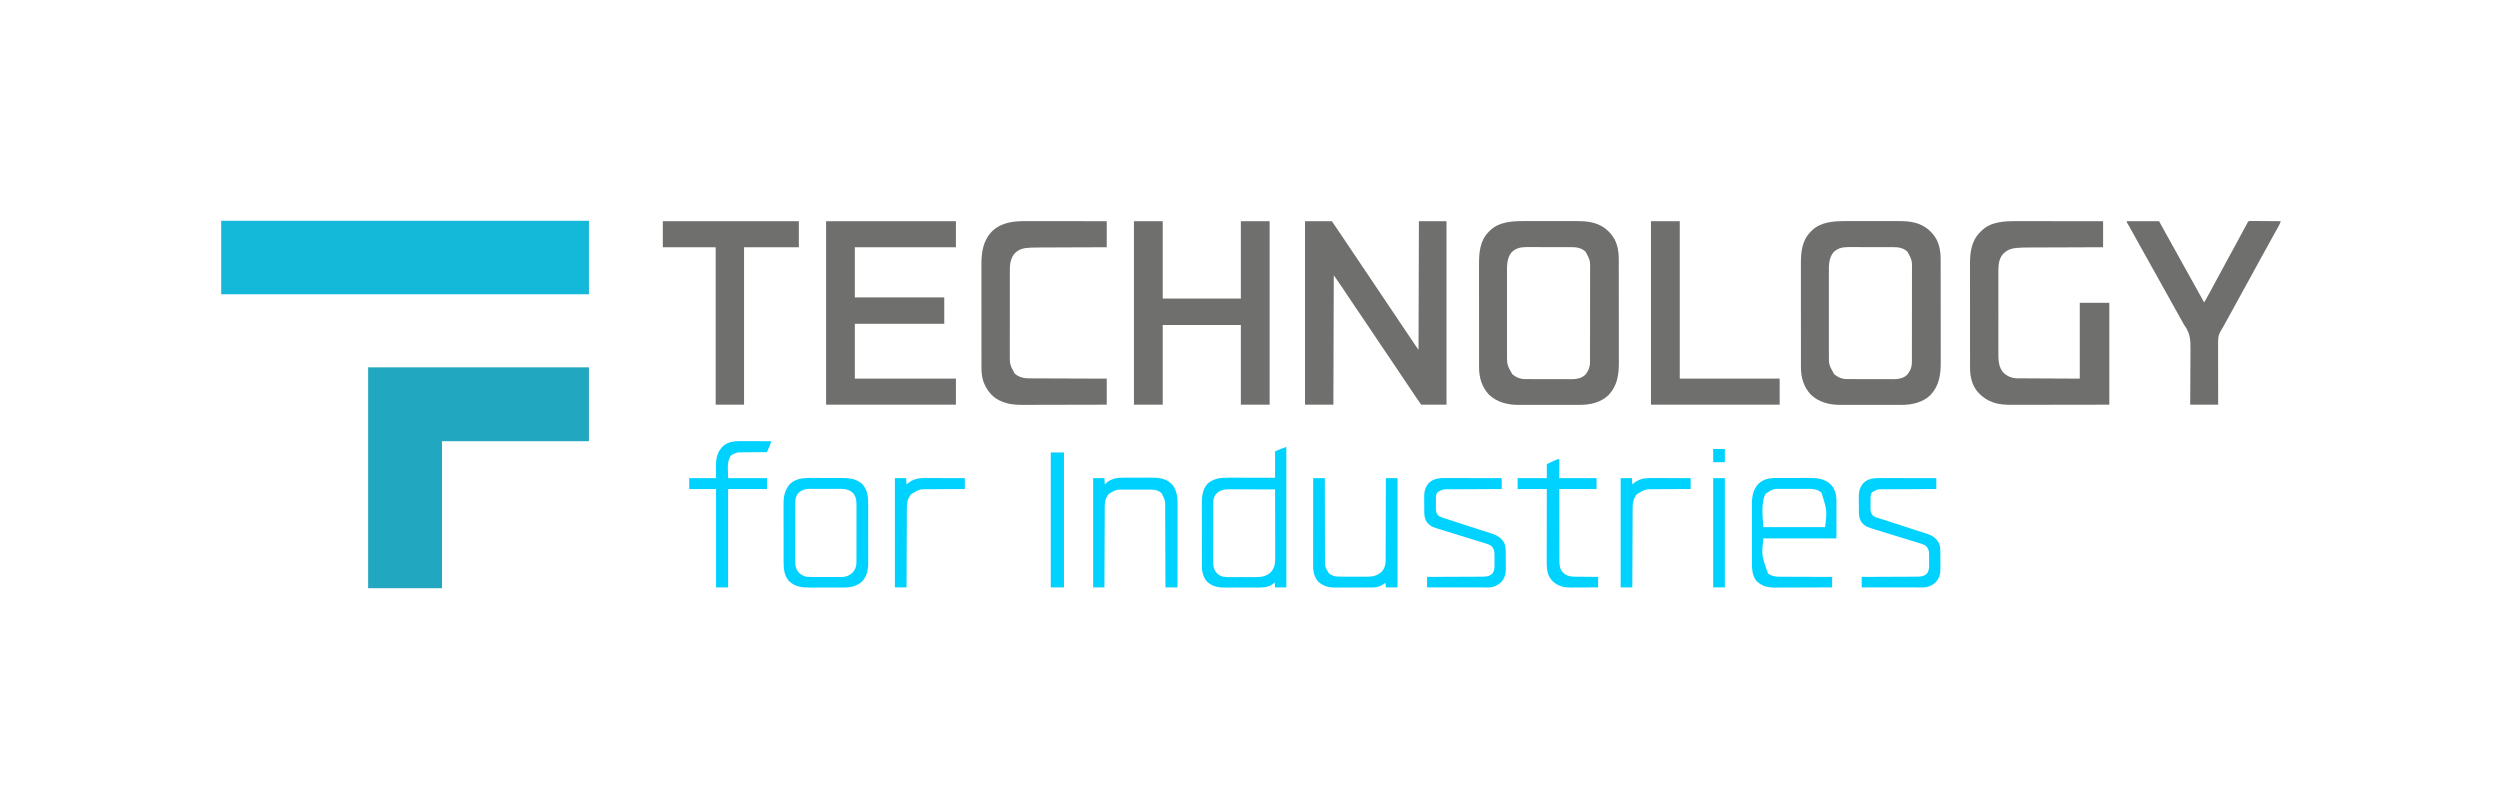 <?xml version="1.0" encoding="UTF-8"?>
<svg version="1.1" xmlns="http://www.w3.org/2000/svg" width="6431" height="2079">
<path d="M0 0 C187.44 0 374.88 0 568 0 C568 62.7 568 125.4 568 190 C443.26 190 318.52 190 190 190 C190 314.74 190 439.48 190 568 C127.3 568 64.6 568 0 568 C0 380.56 0 193.12 0 0 Z " fill="#22A7C0" transform="translate(947,945)"/>
<path d="M0 0 C312.18 0 624.36 0 946 0 C946 62.37 946 124.74 946 189 C633.82 189 321.64 189 0 189 C0 126.63 0 64.26 0 0 Z " fill="#14B8D9" transform="translate(569,568)"/>
<path d="M0 0 C22.77 0 45.54 0 69 0 C81.665 18.422 81.665 18.422 86.996 26.336 C87.896 27.67 87.896 27.67 88.813 29.03 C90.063 30.883 91.312 32.736 92.561 34.59 C94.431 37.365 96.302 40.14 98.174 42.914 C103.805 51.265 109.424 59.623 115.004 68.008 C121.789 78.204 128.645 88.351 135.5 98.5 C142.848 109.378 150.186 120.261 157.457 131.19 C163.761 140.656 170.134 150.076 176.5 159.5 C183.848 170.378 191.186 181.261 198.457 192.19 C204.761 201.656 211.134 211.076 217.5 220.5 C224.848 231.378 232.186 242.261 239.457 253.19 C245.761 262.656 252.134 272.076 258.5 281.5 C260.969 285.156 263.438 288.812 265.906 292.469 C266.805 293.8 266.805 293.8 267.721 295.157 C272.128 301.691 276.507 308.243 280.856 314.815 C284.483 320.28 288.235 325.621 292 331 C292.33 221.77 292.66 112.54 293 0 C316.43 0 339.86 0 364 0 C364 155.76 364 311.52 364 472 C342.55 472 321.1 472 299 472 C293.951 465.058 289.027 458.155 284.312 451 C276.565 439.31 268.725 427.684 260.875 416.062 C251.917 402.798 242.989 389.515 234.125 376.188 C227.881 366.801 221.604 357.441 215.235 348.139 C208.426 338.184 201.682 328.186 194.938 318.188 C194.309 317.255 193.68 316.323 193.032 315.362 C184.692 302.996 176.386 290.607 168.125 278.188 C161.878 268.797 155.598 259.432 149.226 250.125 C142.506 240.299 135.846 230.431 129.188 220.562 C128.565 219.641 127.943 218.719 127.302 217.769 C120.452 207.614 113.62 197.448 106.836 187.25 C106.261 186.386 105.686 185.522 105.094 184.632 C102.393 180.571 99.695 176.508 97.003 172.442 C89.509 161.156 81.776 150.108 74 139 C73.67 248.89 73.34 358.78 73 472 C48.91 472 24.82 472 0 472 C0 316.24 0 160.48 0 0 Z " fill="#6F6F6E" transform="translate(3357,569)"/>
<path d="M0 0 C1.647 -0.003 3.294 -0.006 4.94 -0.011 C9.35 -0.02 13.759 -0.016 18.168 -0.01 C22.822 -0.005 27.476 -0.01 32.13 -0.013 C39.94 -0.016 47.75 -0.012 55.561 -0.002 C64.54 0.009 73.518 0.005 82.497 -0.006 C90.261 -0.015 98.025 -0.016 105.789 -0.011 C110.402 -0.008 115.015 -0.007 119.628 -0.014 C123.968 -0.02 128.309 -0.015 132.649 -0.004 C134.225 -0.001 135.8 -0.002 137.376 -0.007 C151.953 -0.044 167.109 0.444 181.227 4.384 C182.387 4.7 182.387 4.7 183.57 5.023 C206.263 11.609 223.776 25.956 235.539 46.259 C243.768 61.942 246.693 79.027 246.68 96.565 C246.684 98.424 246.684 98.424 246.689 100.321 C246.696 103.75 246.698 107.179 246.699 110.608 C246.701 114.311 246.709 118.014 246.715 121.717 C246.729 129.81 246.735 137.904 246.739 145.997 C246.742 151.057 246.746 156.117 246.751 161.176 C246.763 175.202 246.773 189.228 246.777 203.254 C246.777 204.151 246.777 205.048 246.777 205.973 C246.778 206.872 246.778 207.771 246.778 208.697 C246.778 210.519 246.779 212.341 246.779 214.163 C246.78 215.067 246.78 215.971 246.78 216.902 C246.784 231.527 246.801 246.152 246.825 260.777 C246.848 275.814 246.861 290.852 246.862 305.889 C246.863 314.323 246.869 322.757 246.887 331.191 C246.902 338.376 246.907 345.562 246.899 352.748 C246.895 356.407 246.896 360.067 246.91 363.727 C247.026 395.434 242.795 423.951 220.133 447.79 C199.288 467.552 171.736 472.916 143.961 472.776 C142.099 472.782 140.237 472.789 138.375 472.798 C133.383 472.816 128.391 472.809 123.399 472.796 C118.134 472.786 112.869 472.795 107.604 472.802 C98.769 472.809 89.933 472.799 81.098 472.78 C70.934 472.759 60.771 472.766 50.608 472.788 C41.826 472.806 33.044 472.808 24.262 472.798 C19.041 472.792 13.821 472.791 8.6 472.804 C3.688 472.816 -1.224 472.807 -6.136 472.784 C-7.92 472.779 -9.705 472.78 -11.49 472.789 C-39.198 472.915 -66.988 465.999 -87.461 446.259 C-105.48 426.873 -112.809 402.399 -112.722 376.276 C-112.725 375.036 -112.729 373.796 -112.733 372.519 C-112.742 369.117 -112.741 365.715 -112.737 362.313 C-112.735 358.628 -112.744 354.944 -112.751 351.259 C-112.764 344.055 -112.766 336.851 -112.763 329.647 C-112.761 323.786 -112.763 317.924 -112.768 312.063 C-112.768 311.226 -112.769 310.389 -112.769 309.527 C-112.771 307.827 -112.772 306.127 -112.773 304.426 C-112.784 288.506 -112.782 272.586 -112.776 256.666 C-112.77 242.135 -112.782 227.605 -112.801 213.075 C-112.82 198.12 -112.828 183.165 -112.825 168.21 C-112.823 159.828 -112.825 151.446 -112.839 143.064 C-112.851 135.927 -112.853 128.79 -112.84 121.653 C-112.835 118.019 -112.833 114.385 -112.845 110.752 C-112.939 80.707 -110.392 50.27 -88.105 27.837 C-87.233 26.986 -86.36 26.135 -85.461 25.259 C-84.805 24.594 -84.149 23.928 -83.473 23.243 C-61.591 2.439 -28.627 -0.081 0 0 Z M-29.867 81.177 C-41.969 96.986 -40.902 117.015 -40.849 135.878 C-40.853 138.329 -40.859 140.78 -40.865 143.231 C-40.877 149.16 -40.876 155.089 -40.867 161.018 C-40.86 165.842 -40.859 170.666 -40.862 175.49 C-40.863 176.181 -40.863 176.871 -40.864 177.582 C-40.865 178.984 -40.866 180.387 -40.867 181.789 C-40.875 194.898 -40.865 208.007 -40.849 221.116 C-40.836 232.333 -40.838 243.55 -40.852 254.767 C-40.868 267.835 -40.874 280.903 -40.865 293.971 C-40.864 295.368 -40.863 296.764 -40.862 298.161 C-40.862 298.848 -40.861 299.535 -40.861 300.243 C-40.858 305.054 -40.863 309.866 -40.87 314.678 C-40.879 321.168 -40.872 327.658 -40.855 334.148 C-40.851 336.52 -40.852 338.893 -40.859 341.265 C-40.99 369.393 -40.99 369.393 -27.539 393.376 C-18.327 401.723 -7.153 406.362 5.261 406.399 C6.403 406.405 7.545 406.411 8.722 406.417 C9.966 406.418 11.211 406.419 12.492 406.42 C13.81 406.425 15.128 406.43 16.485 406.435 C20.095 406.448 23.705 406.455 27.315 406.459 C29.575 406.462 31.835 406.466 34.095 406.47 C41.179 406.484 48.264 406.494 55.348 406.498 C63.5 406.502 71.652 406.52 79.805 406.549 C86.122 406.57 92.439 406.58 98.756 406.582 C102.521 406.583 106.286 406.589 110.051 406.607 C113.6 406.623 117.148 406.625 120.696 406.616 C122.6 406.615 124.504 406.629 126.407 406.643 C138.825 406.584 149.851 404.399 159.539 396.259 C167.813 387.429 172.651 375.736 172.67 363.572 C172.674 362.654 172.678 361.736 172.682 360.79 C172.681 359.791 172.68 358.791 172.68 357.76 C172.682 356.691 172.685 355.622 172.689 354.521 C172.697 350.932 172.699 347.344 172.7 343.755 C172.705 341.184 172.71 338.613 172.715 336.043 C172.729 329.053 172.735 322.063 172.739 315.073 C172.742 310.704 172.746 306.335 172.751 301.967 C172.763 289.861 172.773 277.755 172.777 265.649 C172.777 264.874 172.777 264.1 172.777 263.302 C172.778 262.525 172.778 261.749 172.778 260.949 C172.778 259.376 172.779 257.803 172.779 256.23 C172.78 255.45 172.78 254.669 172.78 253.865 C172.784 241.236 172.801 228.606 172.825 215.976 C172.848 202.996 172.861 190.015 172.862 177.034 C172.863 169.752 172.869 162.469 172.887 155.187 C172.904 148.332 172.905 141.477 172.897 134.621 C172.896 132.111 172.9 129.601 172.91 127.091 C173.304 101.26 173.304 101.26 161.465 78.938 C150.378 68.451 137.664 66.955 122.948 66.984 C121.597 66.98 120.245 66.975 118.894 66.969 C115.247 66.955 111.6 66.955 107.954 66.957 C104.897 66.958 101.841 66.953 98.785 66.949 C91.567 66.938 84.35 66.937 77.132 66.943 C69.714 66.949 62.296 66.937 54.878 66.916 C48.485 66.898 42.091 66.892 35.698 66.895 C31.89 66.897 28.083 66.894 24.275 66.88 C20.69 66.868 17.106 66.87 13.522 66.883 C11.599 66.886 9.676 66.875 7.753 66.863 C-6.644 66.949 -19.801 70.28 -29.867 81.177 Z " fill="#6F6F6E" transform="translate(4745.461,568.741)"/>
<path d="M0 0 C1.647 -0.003 3.294 -0.006 4.94 -0.011 C9.35 -0.02 13.759 -0.016 18.168 -0.01 C22.822 -0.005 27.476 -0.01 32.13 -0.013 C39.94 -0.016 47.75 -0.012 55.561 -0.002 C64.54 0.009 73.518 0.005 82.497 -0.006 C90.261 -0.015 98.025 -0.016 105.789 -0.011 C110.402 -0.008 115.015 -0.007 119.628 -0.014 C123.968 -0.02 128.309 -0.015 132.649 -0.004 C134.225 -0.001 135.8 -0.002 137.376 -0.007 C151.953 -0.044 167.109 0.444 181.227 4.384 C182.387 4.7 182.387 4.7 183.57 5.023 C206.263 11.609 223.776 25.956 235.539 46.259 C243.768 61.942 246.693 79.027 246.68 96.565 C246.684 98.424 246.684 98.424 246.689 100.321 C246.696 103.75 246.698 107.179 246.699 110.608 C246.701 114.311 246.709 118.014 246.715 121.717 C246.729 129.81 246.735 137.904 246.739 145.997 C246.742 151.057 246.746 156.117 246.751 161.176 C246.763 175.202 246.773 189.228 246.777 203.254 C246.777 204.151 246.777 205.048 246.777 205.973 C246.778 206.872 246.778 207.771 246.778 208.697 C246.778 210.519 246.779 212.341 246.779 214.163 C246.78 215.067 246.78 215.971 246.78 216.902 C246.784 231.527 246.801 246.152 246.825 260.777 C246.848 275.814 246.861 290.852 246.862 305.889 C246.863 314.323 246.869 322.757 246.887 331.191 C246.902 338.376 246.907 345.562 246.899 352.748 C246.895 356.407 246.896 360.067 246.91 363.727 C247.026 395.434 242.795 423.951 220.133 447.79 C199.288 467.552 171.736 472.916 143.961 472.776 C142.099 472.782 140.237 472.789 138.375 472.798 C133.383 472.816 128.391 472.809 123.399 472.796 C118.134 472.786 112.869 472.795 107.604 472.802 C98.769 472.809 89.933 472.799 81.098 472.78 C70.934 472.759 60.771 472.766 50.608 472.788 C41.826 472.806 33.044 472.808 24.262 472.798 C19.041 472.792 13.821 472.791 8.6 472.804 C3.688 472.816 -1.224 472.807 -6.136 472.784 C-7.92 472.779 -9.705 472.78 -11.49 472.789 C-39.198 472.915 -66.988 465.999 -87.461 446.259 C-105.48 426.873 -112.809 402.399 -112.722 376.276 C-112.725 375.036 -112.729 373.796 -112.733 372.519 C-112.742 369.117 -112.741 365.715 -112.737 362.313 C-112.735 358.628 -112.744 354.944 -112.751 351.259 C-112.764 344.055 -112.766 336.851 -112.763 329.647 C-112.761 323.786 -112.763 317.924 -112.768 312.063 C-112.768 311.226 -112.769 310.389 -112.769 309.527 C-112.771 307.827 -112.772 306.127 -112.773 304.426 C-112.784 288.506 -112.782 272.586 -112.776 256.666 C-112.77 242.135 -112.782 227.605 -112.801 213.075 C-112.82 198.12 -112.828 183.165 -112.825 168.21 C-112.823 159.828 -112.825 151.446 -112.839 143.064 C-112.851 135.927 -112.853 128.79 -112.84 121.653 C-112.835 118.019 -112.833 114.385 -112.845 110.752 C-112.939 80.707 -110.392 50.27 -88.105 27.837 C-87.233 26.986 -86.36 26.135 -85.461 25.259 C-84.805 24.594 -84.149 23.928 -83.473 23.243 C-61.591 2.439 -28.627 -0.081 0 0 Z M-29.867 81.177 C-41.969 96.986 -40.902 117.015 -40.849 135.878 C-40.853 138.329 -40.859 140.78 -40.865 143.231 C-40.877 149.16 -40.876 155.089 -40.867 161.018 C-40.86 165.842 -40.859 170.666 -40.862 175.49 C-40.863 176.181 -40.863 176.871 -40.864 177.582 C-40.865 178.984 -40.866 180.387 -40.867 181.789 C-40.875 194.898 -40.865 208.007 -40.849 221.116 C-40.836 232.333 -40.838 243.55 -40.852 254.767 C-40.868 267.835 -40.874 280.903 -40.865 293.971 C-40.864 295.368 -40.863 296.764 -40.862 298.161 C-40.862 298.848 -40.861 299.535 -40.861 300.243 C-40.858 305.054 -40.863 309.866 -40.87 314.678 C-40.879 321.168 -40.872 327.658 -40.855 334.148 C-40.851 336.52 -40.852 338.893 -40.859 341.265 C-40.99 369.393 -40.99 369.393 -27.539 393.376 C-18.327 401.723 -7.153 406.362 5.261 406.399 C6.403 406.405 7.545 406.411 8.722 406.417 C9.966 406.418 11.211 406.419 12.492 406.42 C13.81 406.425 15.128 406.43 16.485 406.435 C20.095 406.448 23.705 406.455 27.315 406.459 C29.575 406.462 31.835 406.466 34.095 406.47 C41.179 406.484 48.264 406.494 55.348 406.498 C63.5 406.502 71.652 406.52 79.805 406.549 C86.122 406.57 92.439 406.58 98.756 406.582 C102.521 406.583 106.286 406.589 110.051 406.607 C113.6 406.623 117.148 406.625 120.696 406.616 C122.6 406.615 124.504 406.629 126.407 406.643 C138.825 406.584 149.851 404.399 159.539 396.259 C167.813 387.429 172.651 375.736 172.67 363.572 C172.674 362.654 172.678 361.736 172.682 360.79 C172.681 359.791 172.68 358.791 172.68 357.76 C172.682 356.691 172.685 355.622 172.689 354.521 C172.697 350.932 172.699 347.344 172.7 343.755 C172.705 341.184 172.71 338.613 172.715 336.043 C172.729 329.053 172.735 322.063 172.739 315.073 C172.742 310.704 172.746 306.335 172.751 301.967 C172.763 289.861 172.773 277.755 172.777 265.649 C172.777 264.874 172.777 264.1 172.777 263.302 C172.778 262.525 172.778 261.749 172.778 260.949 C172.778 259.376 172.779 257.803 172.779 256.23 C172.78 255.45 172.78 254.669 172.78 253.865 C172.784 241.236 172.801 228.606 172.825 215.976 C172.848 202.996 172.861 190.015 172.862 177.034 C172.863 169.752 172.869 162.469 172.887 155.187 C172.904 148.332 172.905 141.477 172.897 134.621 C172.896 132.111 172.9 129.601 172.91 127.091 C173.304 101.26 173.304 101.26 161.465 78.938 C150.378 68.451 137.664 66.955 122.948 66.984 C121.597 66.98 120.245 66.975 118.894 66.969 C115.247 66.955 111.6 66.955 107.954 66.957 C104.897 66.958 101.841 66.953 98.785 66.949 C91.567 66.938 84.35 66.937 77.132 66.943 C69.714 66.949 62.296 66.937 54.878 66.916 C48.485 66.898 42.091 66.892 35.698 66.895 C31.89 66.897 28.083 66.894 24.275 66.88 C20.69 66.868 17.106 66.87 13.522 66.883 C11.599 66.886 9.676 66.875 7.753 66.863 C-6.644 66.949 -19.801 70.28 -29.867 81.177 Z " fill="#6F6F6E" transform="translate(3917.461,568.741)"/>
<path d="M0 0 C110.22 0 220.44 0 334 0 C334 22.11 334 44.22 334 67 C248.2 67 162.4 67 74 67 C74 109.57 74 152.14 74 196 C149.9 196 225.8 196 304 196 C304 218.44 304 240.88 304 264 C228.1 264 152.2 264 74 264 C74 310.53 74 357.06 74 405 C159.8 405 245.6 405 334 405 C334 427.11 334 449.22 334 472 C223.78 472 113.56 472 0 472 C0 316.24 0 160.48 0 0 Z " fill="#6F6F6E" transform="translate(2125,569)"/>
<path d="M0 0 C24.42 0 48.84 0 74 0 C74 65.67 74 131.34 74 199 C140.33 199 206.66 199 275 199 C275 133.33 275 67.66 275 0 C299.42 0 323.84 0 349 0 C349 155.76 349 311.52 349 472 C324.58 472 300.16 472 275 472 C275 404.35 275 336.7 275 267 C208.67 267 142.34 267 74 267 C74 334.65 74 402.3 74 472 C49.58 472 25.16 472 0 472 C0 316.24 0 160.48 0 0 Z " fill="#6F6F6E" transform="translate(2917,569)"/>
<path d="M0 0 C2.435 0 4.87 0 7.306 -0 C12.529 -0.001 17.753 0.002 22.976 0.008 C30.528 0.016 38.08 0.019 45.632 0.02 C57.888 0.022 70.143 0.029 82.399 0.038 C94.297 0.047 106.195 0.054 118.093 0.059 C118.828 0.059 119.563 0.059 120.319 0.059 C124.005 0.061 127.691 0.062 131.377 0.063 C161.906 0.074 192.435 0.092 222.964 0.114 C222.964 22.224 222.964 44.334 222.964 67.114 C213.435 67.143 213.435 67.143 203.713 67.174 C182.686 67.241 161.66 67.318 140.633 67.401 C127.889 67.451 115.145 67.497 102.401 67.535 C91.286 67.568 80.171 67.608 69.056 67.656 C63.177 67.681 57.298 67.703 51.419 67.717 C45.872 67.73 40.324 67.752 34.776 67.781 C32.754 67.79 30.732 67.796 28.71 67.798 C18.956 67.81 9.293 68.012 -0.416 68.997 C-1.175 69.072 -1.934 69.148 -2.716 69.226 C-13.916 70.497 -23.793 74.245 -32.036 82.114 C-32.598 82.647 -33.16 83.181 -33.739 83.731 C-47.601 98.362 -46.478 120.209 -46.424 138.885 C-46.428 141.257 -46.434 143.629 -46.44 146.001 C-46.454 152.404 -46.449 158.806 -46.439 165.209 C-46.435 169.217 -46.435 173.225 -46.438 177.233 C-46.438 178.235 -46.438 178.235 -46.439 179.257 C-46.44 180.615 -46.441 181.973 -46.442 183.33 C-46.45 196.022 -46.441 208.714 -46.424 221.406 C-46.411 232.266 -46.413 243.126 -46.427 253.985 C-46.443 266.636 -46.45 279.287 -46.44 291.937 C-46.439 293.29 -46.439 294.642 -46.438 295.994 C-46.437 296.659 -46.437 297.325 -46.436 298.01 C-46.434 302.668 -46.438 307.326 -46.445 311.983 C-46.454 318.268 -46.448 324.552 -46.43 330.836 C-46.426 333.132 -46.427 335.429 -46.434 337.725 C-46.483 356.396 -46.372 376.055 -32.712 390.598 C-23.092 399.298 -10.966 404.204 1.943 404.272 C2.632 404.277 3.32 404.282 4.03 404.287 C6.338 404.302 8.646 404.31 10.953 404.319 C12.636 404.329 14.319 404.339 16.001 404.349 C20.505 404.376 25.009 404.397 29.513 404.417 C33.74 404.437 37.968 404.462 42.195 404.486 C54.555 404.555 66.916 404.615 79.276 404.676 C106.893 404.82 134.51 404.965 162.964 405.114 C162.964 340.764 162.964 276.414 162.964 210.114 C188.044 210.114 213.124 210.114 238.964 210.114 C238.964 296.574 238.964 383.034 238.964 472.114 C171.391 472.235 171.391 472.235 143.106 472.26 C136.633 472.266 130.16 472.272 123.687 472.278 C122.876 472.279 122.064 472.28 121.229 472.281 C108.16 472.294 95.092 472.317 82.024 472.345 C68.596 472.373 55.168 472.39 41.74 472.396 C33.466 472.4 25.191 472.413 16.916 472.437 C11.229 472.453 5.542 472.458 -0.145 472.454 C-3.418 472.452 -6.691 472.457 -9.964 472.471 C-26.814 472.542 -43.001 472.07 -59.099 466.489 C-59.836 466.235 -60.573 465.981 -61.332 465.719 C-75.412 460.632 -86.763 452.946 -97.036 442.114 C-97.795 441.313 -98.555 440.513 -99.337 439.688 C-114.292 422.41 -119.371 399.419 -119.297 377.124 C-119.301 375.883 -119.304 374.643 -119.308 373.364 C-119.317 369.961 -119.317 366.557 -119.312 363.153 C-119.31 359.466 -119.319 355.78 -119.326 352.093 C-119.339 344.886 -119.341 337.678 -119.338 330.47 C-119.337 324.606 -119.338 318.743 -119.343 312.879 C-119.343 312.042 -119.344 311.205 -119.345 310.342 C-119.346 308.641 -119.347 306.94 -119.348 305.24 C-119.359 289.315 -119.357 273.39 -119.351 257.465 C-119.346 242.927 -119.357 228.39 -119.376 213.853 C-119.395 198.892 -119.403 183.931 -119.4 168.97 C-119.398 160.585 -119.4 152.199 -119.414 143.813 C-119.426 136.673 -119.428 129.534 -119.416 122.394 C-119.41 118.758 -119.409 115.123 -119.421 111.487 C-119.515 80.971 -116.223 51.383 -93.712 28.723 C-92.829 27.862 -91.946 27.001 -91.036 26.114 C-90.308 25.376 -89.579 24.639 -88.829 23.879 C-64.994 1.061 -30.979 -0.05 0 0 Z " fill="#6F6F6E" transform="translate(5187.036,568.886)"/>
<path d="M0 0 C2.259 0.001 4.518 0 6.776 -0.001 C12.852 -0.001 18.927 0.01 25.002 0.024 C31.372 0.037 37.742 0.038 44.112 0.04 C54.786 0.046 65.459 0.058 76.132 0.076 C87.116 0.095 98.1 0.109 109.084 0.117 C110.103 0.118 110.103 0.118 111.143 0.119 C114.551 0.121 117.96 0.124 121.368 0.126 C149.557 0.147 177.746 0.184 205.935 0.227 C205.935 22.337 205.935 44.447 205.935 67.227 C200.056 67.247 194.178 67.267 188.121 67.287 C168.667 67.354 149.213 67.432 129.759 67.515 C117.968 67.565 106.176 67.611 94.385 67.649 C84.101 67.682 73.818 67.722 63.534 67.77 C58.095 67.795 52.655 67.817 47.216 67.83 C42.084 67.843 36.951 67.866 31.819 67.894 C29.947 67.903 28.076 67.909 26.205 67.911 C17.295 67.923 8.482 68.104 -0.378 69.11 C-1.054 69.186 -1.729 69.262 -2.425 69.34 C-14.792 70.917 -25.455 76.246 -33.315 85.977 C-44.244 101.764 -43.361 118.81 -43.34 137.209 C-43.344 139.639 -43.349 142.07 -43.355 144.501 C-43.367 150.395 -43.37 156.29 -43.367 162.185 C-43.365 166.982 -43.367 171.778 -43.372 176.575 C-43.372 177.26 -43.373 177.945 -43.373 178.651 C-43.375 180.043 -43.376 181.435 -43.377 182.828 C-43.388 195.857 -43.386 208.887 -43.38 221.917 C-43.374 233.807 -43.386 245.698 -43.405 257.589 C-43.424 269.831 -43.432 282.073 -43.429 294.315 C-43.427 301.174 -43.429 308.034 -43.443 314.894 C-43.456 321.348 -43.454 327.802 -43.441 334.256 C-43.438 336.615 -43.441 338.975 -43.449 341.334 C-43.632 368.498 -43.632 368.498 -31.065 391.977 C-21.218 401.058 -8.068 404.537 4.99 404.506 C6.288 404.514 6.288 404.514 7.612 404.523 C10.486 404.54 13.36 404.543 16.234 404.546 C18.304 404.555 20.375 404.565 22.445 404.576 C28.048 404.604 33.65 404.619 39.253 404.632 C45.114 404.647 50.976 404.674 56.838 404.7 C67.93 404.747 79.022 404.783 90.114 404.816 C102.745 404.855 115.376 404.904 128.007 404.954 C153.983 405.058 179.959 405.146 205.935 405.227 C205.935 427.337 205.935 449.447 205.935 472.227 C175.828 472.315 145.722 472.389 115.615 472.431 C112.05 472.436 108.486 472.441 104.922 472.447 C104.212 472.448 103.503 472.449 102.772 472.45 C91.323 472.467 79.875 472.499 68.427 472.536 C56.656 472.573 44.886 472.595 33.116 472.603 C26.514 472.608 19.913 472.621 13.311 472.65 C7.083 472.677 0.855 472.685 -5.373 472.679 C-7.645 472.681 -9.916 472.688 -12.188 472.704 C-31.977 472.832 -49.983 470.682 -68.065 462.227 C-69.025 461.787 -69.986 461.348 -70.975 460.895 C-90.894 450.95 -103.624 433.153 -111.377 412.778 C-115.2 401.126 -116.366 389.442 -116.326 377.237 C-116.329 375.997 -116.333 374.756 -116.337 373.478 C-116.346 370.074 -116.345 366.67 -116.341 363.266 C-116.339 359.58 -116.348 355.893 -116.355 352.207 C-116.368 344.999 -116.37 337.791 -116.367 330.584 C-116.365 324.72 -116.367 318.856 -116.372 312.992 C-116.372 312.155 -116.373 311.318 -116.373 310.456 C-116.375 308.755 -116.376 307.054 -116.377 305.353 C-116.388 289.428 -116.386 273.503 -116.38 257.578 C-116.374 243.041 -116.386 228.503 -116.405 213.966 C-116.424 199.005 -116.432 184.045 -116.429 169.084 C-116.427 160.698 -116.429 152.312 -116.443 143.927 C-116.455 136.787 -116.457 129.647 -116.444 122.507 C-116.439 118.872 -116.437 115.236 -116.449 111.601 C-116.55 79.264 -112.17 49.862 -88.729 25.833 C-64.121 2.459 -32.219 -0.114 0 0 Z " fill="#6F6F6E" transform="translate(2641.065,568.773)"/>
<path d="M0 0 C27.39 0 54.78 0 83 0 C88.28 9.57 93.56 19.14 99 29 C103.378 36.887 107.756 44.774 112.141 52.657 C115.263 58.27 118.381 63.885 121.5 69.5 C122.75 71.75 124 74 125.25 76.25 C149.833 120.5 174.417 164.75 199 209 C204.764 199.154 210.189 189.137 215.583 179.084 C219.361 172.041 223.164 165.012 227 158 C231.365 150.017 235.692 142.014 240 134 C244.815 125.044 249.658 116.106 254.533 107.183 C259.834 97.48 265.097 87.756 270.359 78.032 C273.612 72.022 276.867 66.014 280.123 60.005 C282.844 54.98 285.566 49.955 288.285 44.93 C293.721 34.885 299.164 24.844 304.625 14.812 C305.371 13.44 305.371 13.44 306.131 12.041 C306.596 11.188 307.06 10.335 307.539 9.457 C308.145 8.343 308.145 8.343 308.764 7.206 C309.172 6.478 309.58 5.75 310 5 C310.356 4.141 310.713 3.282 311.08 2.398 C313 0 313 0 316.512 -0.601 C317.994 -0.616 319.477 -0.602 320.96 -0.568 C321.77 -0.568 322.58 -0.569 323.414 -0.57 C326.093 -0.566 328.771 -0.527 331.449 -0.488 C333.306 -0.479 335.162 -0.472 337.019 -0.467 C341.907 -0.448 346.794 -0.399 351.682 -0.343 C356.669 -0.292 361.656 -0.269 366.643 -0.244 C376.429 -0.191 386.214 -0.105 396 0 C394.734 3.895 393.38 7.429 391.418 11.027 C390.905 11.972 390.392 12.917 389.864 13.89 C389.034 15.399 389.034 15.399 388.188 16.938 C387.609 17.997 387.031 19.057 386.435 20.149 C382.019 28.215 377.498 36.219 372.948 44.211 C368.24 52.507 363.727 60.901 359.229 69.312 C355.434 76.389 351.542 83.401 347.562 90.375 C342.673 98.948 337.954 107.604 333.312 116.312 C328.518 125.307 323.675 134.268 318.699 143.164 C315.231 149.365 311.805 155.59 308.375 161.812 C306.991 164.323 305.607 166.833 304.223 169.344 C303.874 169.975 303.526 170.607 303.168 171.258 C300.738 175.663 298.306 180.066 295.871 184.469 C289.028 196.846 282.226 209.244 275.504 221.688 C272.051 228.076 268.558 234.439 265.02 240.78 C262.381 245.511 259.755 250.251 257.141 254.996 C256.796 255.621 256.452 256.246 256.097 256.89 C254.712 259.403 253.328 261.916 251.944 264.43 C251.315 265.574 250.685 266.717 250.054 267.86 C249.09 269.612 248.137 271.369 247.185 273.127 C245.776 275.68 244.283 278.135 242.677 280.569 C236.04 290.896 234.708 299.139 234.886 311.248 C234.879 313.014 234.868 314.78 234.853 316.546 C234.824 321.287 234.849 326.026 234.886 330.768 C234.914 335.742 234.891 340.716 234.874 345.69 C234.849 355.085 234.869 364.48 234.906 373.876 C234.947 384.582 234.936 395.288 234.92 405.995 C234.89 427.997 234.931 449.998 235 472 C211.24 472 187.48 472 163 472 C163.048 466.719 163.097 461.438 163.146 455.997 C163.295 438.459 163.362 420.921 163.386 403.383 C163.403 392.759 163.447 382.137 163.559 371.514 C163.656 362.241 163.699 352.97 163.68 343.697 C163.672 338.798 163.689 333.903 163.771 329.005 C164.148 305.332 162.66 288.19 148.724 268.478 C146.456 265.217 144.604 261.844 142.746 258.336 C136.278 246.681 129.789 235.039 123.269 223.414 C118.358 214.651 113.48 205.87 108.605 197.086 C104.42 189.548 100.217 182.02 96 174.5 C90.51 164.709 85.052 154.901 79.605 145.086 C75.42 137.548 71.217 130.02 67 122.5 C61.51 112.709 56.052 102.901 50.605 93.086 C46.42 85.548 42.217 78.02 38 70.5 C33.146 61.845 28.315 53.177 23.5 44.5 C18.408 35.327 13.307 26.158 8.188 17 C7.595 15.937 7.002 14.874 6.391 13.779 C5.569 12.311 5.569 12.311 4.73 10.812 C4.01 9.523 4.01 9.523 3.274 8.207 C2.249 6.431 1.137 4.706 0 3 C0 2.01 0 1.02 0 0 Z " fill="#6F6F6E" transform="translate(5471,569)"/>
<path d="M0 0 C115.5 0 231 0 350 0 C350 22.11 350 44.22 350 67 C303.47 67 256.94 67 209 67 C209 200.65 209 334.3 209 472 C184.91 472 160.82 472 136 472 C136 338.35 136 204.7 136 67 C91.12 67 46.24 67 0 67 C0 44.89 0 22.78 0 0 Z " fill="#6F6F6E" transform="translate(1705,569)"/>
<path d="M0 0 C24.42 0 48.84 0 74 0 C74 133.65 74 267.3 74 405 C158.81 405 243.62 405 331 405 C331 427.11 331 449.22 331 472 C221.77 472 112.54 472 0 472 C0 316.24 0 160.48 0 0 Z " fill="#6F6F6E" transform="translate(4247,569)"/>
<path d="M0 0 C0 119.13 0 238.26 0 361 C-9.57 361 -19.14 361 -29 361 C-29.33 356.71 -29.66 352.42 -30 348 C-30.928 348.887 -31.856 349.774 -32.812 350.688 C-43.096 359.475 -55.485 361.302 -68.54 361.291 C-69.66 361.297 -70.78 361.304 -71.934 361.311 C-75.616 361.33 -79.298 361.334 -82.98 361.336 C-85.557 361.342 -88.134 361.349 -90.711 361.356 C-96.106 361.368 -101.502 361.372 -106.898 361.371 C-113.1 361.369 -119.302 361.39 -125.505 361.422 C-131.509 361.452 -137.513 361.459 -143.517 361.457 C-146.054 361.46 -148.59 361.469 -151.127 361.484 C-168.428 361.58 -183.389 361.432 -198 351 C-198.951 350.341 -198.951 350.341 -199.922 349.668 C-209.922 341.991 -214.517 329.874 -216.537 317.789 C-217.01 313.917 -217.145 310.128 -217.14 306.236 C-217.143 305.485 -217.146 304.734 -217.149 303.961 C-217.158 301.461 -217.16 298.961 -217.161 296.461 C-217.166 294.662 -217.171 292.862 -217.176 291.063 C-217.189 286.184 -217.196 281.306 -217.2 276.427 C-217.203 273.374 -217.207 270.32 -217.212 267.266 C-217.225 257.695 -217.235 248.125 -217.239 238.554 C-217.243 227.537 -217.261 216.52 -217.29 205.504 C-217.312 196.968 -217.322 188.433 -217.323 179.898 C-217.324 174.81 -217.33 169.721 -217.348 164.633 C-217.364 159.84 -217.366 155.046 -217.358 150.253 C-217.357 148.505 -217.361 146.756 -217.371 145.008 C-217.47 126.53 -215.484 107.794 -202 93.738 C-187.02 80.718 -169.189 78.659 -150.018 78.773 C-148.699 78.773 -147.381 78.772 -146.022 78.772 C-142.454 78.771 -138.887 78.783 -135.32 78.797 C-131.574 78.81 -127.828 78.811 -124.081 78.813 C-117.009 78.819 -109.937 78.836 -102.865 78.856 C-93.293 78.883 -83.721 78.893 -74.149 78.905 C-59.099 78.924 -44.05 78.964 -29 79 C-29 56.56 -29 34.12 -29 11 C-18.866 6.496 -18.866 6.496 -15 5.078 C-14.176 4.775 -13.353 4.472 -12.504 4.16 C-11.678 3.86 -10.851 3.559 -10 3.25 C-9.143 2.934 -8.286 2.618 -7.402 2.293 C-1.139 0 -1.139 0 0 0 Z M-180.812 120.812 C-186.94 128.224 -188.117 136.519 -188.14 145.95 C-188.143 146.625 -188.146 147.3 -188.149 147.996 C-188.158 150.245 -188.16 152.495 -188.161 154.745 C-188.166 156.363 -188.171 157.982 -188.176 159.6 C-188.189 163.989 -188.196 168.378 -188.2 172.766 C-188.203 175.512 -188.207 178.258 -188.212 181.003 C-188.225 189.604 -188.235 198.205 -188.239 206.807 C-188.243 216.715 -188.261 226.624 -188.29 236.532 C-188.312 244.205 -188.322 251.877 -188.323 259.55 C-188.324 264.126 -188.33 268.702 -188.348 273.278 C-188.364 277.586 -188.366 281.894 -188.358 286.203 C-188.357 287.777 -188.361 289.351 -188.371 290.925 C-188.445 303.449 -187.865 314.465 -179 324 C-178.486 324.556 -177.971 325.111 -177.441 325.684 C-166.823 335.894 -152.582 334.592 -138.91 334.531 C-136.757 334.534 -134.605 334.538 -132.452 334.543 C-127.954 334.549 -123.457 334.54 -118.959 334.521 C-113.222 334.499 -107.486 334.512 -101.748 334.536 C-97.307 334.55 -92.866 334.546 -88.424 334.535 C-86.31 334.533 -84.196 334.536 -82.082 334.545 C-65.683 334.602 -52.687 333.617 -40 322 C-29.034 309.854 -28.561 297.869 -28.659 282.24 C-28.66 280.347 -28.66 278.454 -28.658 276.561 C-28.657 271.445 -28.675 266.331 -28.696 261.216 C-28.715 255.861 -28.716 250.507 -28.72 245.152 C-28.729 235.024 -28.754 224.895 -28.784 214.766 C-28.818 203.231 -28.834 191.695 -28.849 180.159 C-28.88 156.439 -28.933 132.72 -29 109 C-45.482 108.93 -61.964 108.877 -78.446 108.845 C-86.1 108.829 -93.753 108.808 -101.407 108.774 C-108.083 108.744 -114.759 108.724 -121.435 108.718 C-124.965 108.714 -128.496 108.705 -132.026 108.683 C-135.98 108.658 -139.934 108.658 -143.888 108.659 C-145.041 108.649 -146.195 108.638 -147.384 108.627 C-160.402 108.676 -171.697 111.127 -180.812 120.812 Z " fill="#00D2FF" transform="translate(3309,1150)"/>
<path d="M0 0 C1.147 -0.007 2.293 -0.014 3.475 -0.021 C7.223 -0.039 10.971 -0.035 14.719 -0.03 C17.353 -0.034 19.987 -0.039 22.62 -0.045 C28.125 -0.055 33.629 -0.052 39.134 -0.042 C45.454 -0.031 51.775 -0.045 58.095 -0.071 C64.227 -0.096 70.358 -0.099 76.489 -0.092 C79.074 -0.092 81.659 -0.098 84.245 -0.111 C106.319 -0.202 125.642 0.928 142.473 16.931 C153.654 29.009 156.935 43.808 156.876 59.816 C156.876 60.867 156.876 61.919 156.876 63.002 C156.876 66.394 156.868 69.786 156.86 73.177 C156.859 75.276 156.858 77.375 156.857 79.474 C156.852 87.242 156.838 95.011 156.825 102.779 C156.804 120.145 156.784 137.512 156.762 155.404 C94.722 155.404 32.682 155.404 -31.238 155.404 C-35.738 199.373 -35.738 199.373 -19.456 245.22 C-9.958 252.987 0.749 253.997 12.597 253.95 C14.057 253.959 15.517 253.969 16.976 253.981 C20.905 254.009 24.834 254.013 28.763 254.012 C32.882 254.015 37 254.04 41.119 254.064 C48.903 254.104 56.687 254.124 64.471 254.138 C73.34 254.153 82.208 254.192 91.076 254.232 C109.305 254.314 127.534 254.366 145.762 254.404 C145.762 263.314 145.762 272.224 145.762 281.404 C125.047 281.497 104.332 281.568 83.616 281.611 C73.996 281.632 64.376 281.66 54.756 281.706 C46.365 281.746 37.974 281.772 29.582 281.78 C25.145 281.786 20.708 281.798 16.271 281.827 C12.081 281.854 7.892 281.862 3.703 281.856 C2.178 281.858 0.652 281.865 -0.873 281.881 C-18.411 282.05 -34.054 278.784 -47.234 266.498 C-60.256 252.892 -60.541 233.361 -60.512 215.665 C-60.517 213.904 -60.522 212.143 -60.528 210.383 C-60.541 205.632 -60.542 200.882 -60.539 196.132 C-60.538 192.151 -60.543 188.171 -60.548 184.19 C-60.559 174.79 -60.559 165.391 -60.553 155.991 C-60.547 146.329 -60.559 136.667 -60.581 127.004 C-60.598 118.677 -60.604 110.35 -60.601 102.022 C-60.599 97.063 -60.602 92.103 -60.616 87.144 C-60.629 82.476 -60.626 77.808 -60.613 73.14 C-60.611 71.438 -60.614 69.737 -60.622 68.036 C-60.713 47.997 -57.76 29.577 -43.433 14.506 C-31.53 3.195 -15.946 -0.068 0 0 Z M-24.726 40.111 C-39.481 60.786 -31.238 116.886 -31.238 126.404 C21.232 126.404 73.702 126.404 127.762 126.404 C132.684 83.884 132.684 83.884 118.669 38.271 C106.817 26.662 90.694 27.942 75.27 27.97 C73.075 27.966 70.88 27.961 68.685 27.955 C64.097 27.946 59.51 27.948 54.922 27.958 C49.073 27.969 43.224 27.949 37.375 27.92 C32.845 27.902 28.316 27.902 23.786 27.908 C21.631 27.908 19.475 27.902 17.32 27.889 C-5.915 27.69 -5.915 27.69 -24.726 40.111 Z " fill="#00D2FF" transform="translate(4567.238,1229.596)"/>
<path d="M0 0 C2.567 -0 5.134 -0.002 7.7 -0.004 C13.054 -0.006 18.408 0.006 23.762 0.03 C29.913 0.056 36.063 0.058 42.214 0.046 C48.185 0.035 54.155 0.042 60.125 0.056 C62.643 0.06 65.16 0.061 67.677 0.057 C88.818 0.039 108.734 0.708 125.336 15.496 C139 30.624 140.642 47.878 140.611 67.322 C140.615 69.103 140.62 70.885 140.626 72.667 C140.639 77.479 140.64 82.291 140.638 87.103 C140.636 91.134 140.641 95.164 140.646 99.195 C140.657 108.711 140.658 118.227 140.652 127.743 C140.646 137.53 140.658 147.316 140.679 157.103 C140.697 165.533 140.703 173.963 140.7 182.393 C140.698 187.416 140.7 192.439 140.714 197.461 C140.727 202.188 140.725 206.915 140.712 211.642 C140.709 213.367 140.712 215.091 140.72 216.816 C140.804 235.546 138.217 252.212 124.68 266.312 C112.018 278.109 96.284 281.801 79.439 281.787 C78.293 281.793 77.147 281.8 75.966 281.807 C72.201 281.826 68.437 281.83 64.672 281.832 C62.034 281.838 59.396 281.845 56.758 281.852 C51.236 281.865 45.713 281.868 40.191 281.867 C33.848 281.866 27.506 281.887 21.163 281.918 C15.682 281.945 10.2 281.955 4.719 281.954 C1.461 281.953 -1.797 281.961 -5.055 281.98 C-26.573 282.097 -46.116 281.235 -62.664 265.691 C-75.935 251.125 -76.97 232.507 -76.939 213.833 C-76.943 212.08 -76.948 210.328 -76.954 208.575 C-76.968 203.848 -76.968 199.121 -76.966 194.393 C-76.965 190.432 -76.969 186.471 -76.974 182.51 C-76.985 173.159 -76.986 163.807 -76.98 154.456 C-76.974 144.84 -76.986 135.224 -77.007 125.608 C-77.025 117.323 -77.031 109.037 -77.028 100.751 C-77.026 95.816 -77.028 90.88 -77.042 85.945 C-77.055 81.301 -77.053 76.657 -77.04 72.012 C-77.038 70.319 -77.04 68.625 -77.049 66.931 C-77.138 47.357 -73.902 30.666 -60.664 15.496 C-58.169 13.117 -55.622 11.258 -52.664 9.496 C-51.951 9.059 -51.238 8.622 -50.504 8.172 C-34.673 -0.629 -17.558 -0.087 0 0 Z M-41.039 41.246 C-47.346 50.794 -47.102 61.147 -47.068 72.17 C-47.074 73.84 -47.081 75.51 -47.089 77.18 C-47.107 81.69 -47.106 86.2 -47.1 90.711 C-47.097 94.485 -47.103 98.26 -47.109 102.035 C-47.123 110.943 -47.122 119.852 -47.11 128.76 C-47.099 137.932 -47.113 147.103 -47.14 156.275 C-47.162 164.169 -47.168 172.063 -47.162 179.957 C-47.159 184.664 -47.161 189.37 -47.179 194.076 C-47.194 198.502 -47.19 202.927 -47.171 207.353 C-47.168 208.971 -47.171 210.589 -47.181 212.207 C-47.255 224.466 -45.785 234.961 -36.984 244.273 C-30.401 250.527 -21.8 254.597 -12.606 254.637 C-11.408 254.645 -11.408 254.645 -10.185 254.654 C-8.884 254.656 -8.884 254.656 -7.556 254.657 C-6.635 254.662 -5.714 254.667 -4.766 254.672 C-1.719 254.687 1.328 254.694 4.375 254.699 C6.498 254.705 8.62 254.711 10.743 254.716 C15.197 254.727 19.65 254.733 24.104 254.736 C29.793 254.742 35.482 254.766 41.171 254.794 C45.559 254.813 49.946 254.818 54.333 254.82 C56.43 254.823 58.526 254.831 60.622 254.844 C63.565 254.861 66.508 254.859 69.452 254.853 C70.307 254.862 71.163 254.871 72.044 254.88 C83.082 254.805 92.257 251.19 100.312 243.645 C107.673 235.782 110.455 227.347 110.47 216.691 C110.473 215.684 110.473 215.684 110.477 214.656 C110.483 212.412 110.482 210.169 110.481 207.925 C110.484 206.313 110.488 204.701 110.491 203.09 C110.5 198.715 110.503 194.341 110.503 189.967 C110.504 187.232 110.506 184.497 110.509 181.762 C110.518 172.214 110.522 162.666 110.521 153.118 C110.521 144.229 110.531 135.339 110.547 126.45 C110.56 118.81 110.565 111.17 110.565 103.53 C110.565 98.971 110.567 94.411 110.578 89.852 C110.588 85.561 110.588 81.27 110.58 76.979 C110.579 75.409 110.582 73.839 110.588 72.269 C110.636 59.05 110.012 47.461 100.363 37.449 C88.167 27.091 73.723 27.913 58.641 28 C56.44 28 54.239 27.998 52.038 27.996 C47.444 27.994 42.85 28.007 38.255 28.03 C32.387 28.058 26.519 28.055 20.651 28.042 C16.112 28.035 11.574 28.043 7.036 28.056 C4.872 28.06 2.709 28.061 0.546 28.057 C-2.483 28.054 -5.511 28.07 -8.54 28.092 C-9.42 28.088 -10.3 28.083 -11.207 28.078 C-22.869 28.216 -33.503 32.058 -41.039 41.246 Z " fill="#00D2FF" transform="translate(2092.664,1229.504)"/>
<path d="M0 0 C1.443 -0.007 1.443 -0.007 2.915 -0.015 C6.084 -0.03 9.253 -0.036 12.422 -0.042 C13.511 -0.045 14.6 -0.048 15.722 -0.051 C21.491 -0.066 27.259 -0.075 33.028 -0.079 C38.951 -0.085 44.873 -0.109 50.796 -0.137 C55.381 -0.156 59.966 -0.161 64.551 -0.162 C66.732 -0.165 68.914 -0.173 71.095 -0.187 C91.678 -0.303 111.489 0.771 127.211 15.938 C143.041 33.881 142.48 56.192 142.399 78.724 C142.398 80.953 142.399 83.181 142.4 85.41 C142.4 91.413 142.389 97.416 142.375 103.419 C142.362 109.711 142.361 116.002 142.359 122.293 C142.353 132.838 142.341 143.382 142.323 153.926 C142.304 164.778 142.29 175.63 142.282 186.482 C142.281 187.153 142.281 187.824 142.28 188.515 C142.278 191.881 142.275 195.247 142.273 198.614 C142.252 226.463 142.216 254.312 142.172 282.161 C131.942 282.161 121.712 282.161 111.172 282.161 C111.164 279.442 111.156 276.723 111.147 273.921 C111.07 248.304 110.982 222.686 110.884 197.069 C110.834 183.899 110.788 170.728 110.75 157.558 C110.717 146.077 110.677 134.595 110.629 123.114 C110.604 117.037 110.582 110.96 110.569 104.882 C110.556 99.157 110.534 93.432 110.504 87.707 C110.495 85.611 110.49 83.514 110.488 81.418 C110.89 59.407 110.89 59.407 101.453 40.122 C90.462 29.536 76.554 30.566 62.336 30.63 C60.208 30.627 58.08 30.623 55.952 30.618 C51.506 30.612 47.06 30.621 42.613 30.64 C36.946 30.662 31.279 30.649 25.611 30.625 C21.22 30.611 16.83 30.616 12.439 30.626 C10.35 30.629 8.262 30.625 6.174 30.616 C-15.539 30.457 -15.539 30.457 -33.828 41.161 C-42.591 50.639 -44.971 61.571 -44.986 74.121 C-44.991 75.012 -44.996 75.903 -45.001 76.822 C-45.017 79.802 -45.025 82.782 -45.033 85.762 C-45.043 87.901 -45.053 90.04 -45.063 92.179 C-45.09 97.982 -45.111 103.785 -45.131 109.588 C-45.153 115.654 -45.181 121.72 -45.208 127.786 C-45.257 139.271 -45.302 150.756 -45.346 162.241 C-45.395 175.317 -45.45 188.393 -45.505 201.469 C-45.619 228.367 -45.726 255.264 -45.828 282.161 C-55.398 282.161 -64.968 282.161 -74.828 282.161 C-74.828 189.431 -74.828 96.701 -74.828 1.161 C-65.258 1.161 -55.688 1.161 -45.828 1.161 C-45.333 9.081 -45.333 9.081 -44.828 17.161 C-43.549 15.944 -42.271 14.727 -40.953 13.474 C-29.233 3.076 -15.286 0.019 0 0 Z " fill="#00D2FF" transform="translate(2886.828,1228.839)"/>
<path d="M0 0 C9.9 0 19.8 0 30 0 C30.004 2.819 30.007 5.639 30.011 8.544 C30.046 34.427 30.101 60.31 30.178 86.194 C30.188 89.589 30.198 92.985 30.208 96.381 C30.209 97.057 30.211 97.733 30.213 98.429 C30.244 109.36 30.261 120.29 30.273 131.221 C30.286 142.446 30.313 153.67 30.355 164.895 C30.377 171.196 30.393 177.496 30.392 183.797 C30.391 189.733 30.409 195.668 30.441 201.603 C30.45 203.777 30.451 205.951 30.446 208.125 C30.271 227.781 30.271 227.781 40.078 244.281 C48.06 251.42 56.066 253.301 66.524 253.291 C67.454 253.297 68.383 253.304 69.341 253.311 C72.399 253.33 75.457 253.334 78.516 253.336 C80.654 253.342 82.792 253.349 84.931 253.356 C89.409 253.368 93.888 253.372 98.367 253.371 C104.084 253.37 109.801 253.398 115.518 253.432 C119.934 253.454 124.351 253.458 128.767 253.457 C130.874 253.46 132.98 253.469 135.087 253.484 C151.288 253.592 163.452 252.301 176 241 C183.742 232.354 186.465 222.846 186.399 211.407 C186.405 210.496 186.412 209.585 186.419 208.647 C186.437 205.624 186.435 202.601 186.432 199.578 C186.441 197.399 186.452 195.22 186.463 193.041 C186.491 187.147 186.5 181.254 186.506 175.36 C186.516 169.192 186.542 163.025 186.566 156.858 C186.61 145.189 186.638 133.52 186.661 121.85 C186.689 108.561 186.732 95.272 186.778 81.983 C186.871 54.656 186.942 27.328 187 0 C196.9 0 206.8 0 217 0 C217 92.73 217 185.46 217 281 C207.1 281 197.2 281 187 281 C186.67 277.04 186.34 273.08 186 269 C183.865 270.609 183.865 270.609 181.688 272.25 C173.75 277.82 164.796 281.098 155.051 281.147 C154.08 281.154 153.109 281.161 152.108 281.169 C151.054 281.172 150 281.174 148.914 281.177 C147.235 281.187 147.235 281.187 145.522 281.197 C141.818 281.217 138.114 281.228 134.41 281.238 C133.141 281.242 131.873 281.246 130.565 281.251 C124.537 281.269 118.509 281.284 112.481 281.292 C105.557 281.302 98.633 281.328 91.709 281.369 C85.685 281.403 79.662 281.414 73.639 281.418 C71.091 281.423 68.543 281.435 65.995 281.453 C48.643 281.572 33.657 281.465 19 271 C18.049 270.341 18.049 270.341 17.078 269.668 C7.093 262.002 2.56 249.957 0.462 237.912 C-0.078 233.337 -0.135 228.876 -0.12 224.275 C-0.121 223.313 -0.122 222.352 -0.123 221.361 C-0.124 218.149 -0.119 214.937 -0.114 211.725 C-0.113 209.418 -0.113 207.112 -0.114 204.806 C-0.114 198.55 -0.108 192.294 -0.101 186.039 C-0.095 179.499 -0.095 172.96 -0.093 166.42 C-0.091 155.445 -0.084 144.471 -0.075 133.496 C-0.066 122.195 -0.059 110.893 -0.055 99.591 C-0.055 98.894 -0.054 98.197 -0.054 97.479 C-0.053 93.981 -0.052 90.484 -0.05 86.986 C-0.04 57.991 -0.022 28.995 0 0 Z " fill="#00D2FF" transform="translate(3378,1230)"/>
<path d="M0 0 C1.588 0.001 3.175 0 4.763 -0.001 C9.049 -0.001 13.336 0.01 17.622 0.024 C22.11 0.037 26.599 0.038 31.087 0.04 C39.576 0.047 48.065 0.063 56.554 0.083 C66.222 0.105 75.891 0.116 85.56 0.126 C105.44 0.147 125.319 0.183 145.199 0.227 C145.199 9.467 145.199 18.707 145.199 28.227 C140.804 28.247 136.408 28.267 131.879 28.287 C117.343 28.354 102.806 28.432 88.27 28.515 C79.458 28.565 70.646 28.611 61.834 28.649 C54.15 28.682 46.466 28.722 38.782 28.77 C34.716 28.795 30.651 28.817 26.586 28.83 C22.752 28.843 18.918 28.865 15.084 28.894 C13.684 28.903 12.284 28.909 10.884 28.911 C-5.744 28.565 -5.744 28.565 -19.801 36.227 C-22.838 40.377 -23.911 44.137 -23.962 49.226 C-23.972 50.001 -23.981 50.775 -23.991 51.574 C-23.998 52.817 -23.998 52.817 -24.004 54.086 C-24.013 55.381 -24.013 55.381 -24.021 56.702 C-24.031 58.528 -24.037 60.354 -24.041 62.179 C-24.051 64.953 -24.082 67.727 -24.114 70.5 C-24.12 72.279 -24.125 74.058 -24.129 75.836 C-24.141 76.658 -24.154 77.479 -24.167 78.325 C-24.14 85.172 -22.951 91.288 -18.039 96.403 C-12.49 100.678 -5.58 102.353 1.011 104.415 C2.572 104.916 4.131 105.42 5.69 105.925 C9.204 107.062 12.72 108.189 16.238 109.312 C22.779 111.406 29.302 113.553 35.824 115.704 C64.845 125.271 64.845 125.271 93.953 134.571 C95.572 135.081 95.572 135.081 97.225 135.602 C102.273 137.191 107.323 138.771 112.38 140.332 C129.506 145.671 143.042 150.757 151.972 167.321 C155.596 175.907 155.541 184.225 155.57 193.426 C155.579 194.908 155.588 196.39 155.597 197.872 C155.614 200.971 155.622 204.07 155.625 207.169 C155.63 211.105 155.668 215.04 155.713 218.976 C155.743 222.036 155.75 225.096 155.751 228.157 C155.755 229.606 155.768 231.055 155.789 232.504 C155.966 245.726 153.244 256.821 144.429 267.008 C135.016 276.372 123.605 281.357 110.372 281.347 C109.361 281.349 109.361 281.349 108.329 281.35 C106.078 281.352 103.828 281.346 101.577 281.341 C99.96 281.34 98.344 281.34 96.727 281.341 C92.343 281.341 87.96 281.335 83.576 281.328 C78.993 281.322 74.409 281.322 69.826 281.32 C61.15 281.317 52.473 281.309 43.796 281.299 C33.917 281.288 24.038 281.282 14.159 281.277 C-6.161 281.267 -26.481 281.249 -46.801 281.227 C-46.801 272.317 -46.801 263.407 -46.801 254.227 C-44.904 254.221 -43.007 254.215 -41.053 254.209 C-23.176 254.152 -5.298 254.079 12.579 253.991 C21.77 253.946 30.96 253.907 40.151 253.881 C48.164 253.858 56.177 253.824 64.19 253.778 C68.431 253.754 72.672 253.736 76.912 253.729 C80.909 253.723 84.905 253.703 88.902 253.673 C90.364 253.664 91.826 253.66 93.288 253.662 C103.511 253.671 112.915 253.397 120.708 246.07 C126.021 239.504 126.793 231.604 126.695 223.469 C126.697 222.481 126.698 221.493 126.699 220.476 C126.698 218.403 126.686 216.331 126.666 214.259 C126.636 211.103 126.645 207.949 126.658 204.793 C126.652 202.769 126.643 200.744 126.633 198.719 C126.636 197.786 126.638 196.852 126.641 195.89 C126.518 187.242 124.583 180.469 118.199 174.227 C112.366 170.606 105.855 168.68 99.332 166.708 C98.256 166.376 97.18 166.044 96.072 165.703 C93.726 164.981 91.378 164.261 89.03 163.545 C85.261 162.395 81.494 161.237 77.728 160.076 C72.945 158.602 68.162 157.131 63.377 155.662 C48.848 151.201 34.326 146.715 19.809 142.214 C14.905 140.694 10 139.178 5.094 137.666 C1.999 136.711 -1.096 135.753 -4.19 134.793 C-5.622 134.349 -7.055 133.907 -8.488 133.467 C-35.222 125.251 -35.222 125.251 -42.801 118.227 C-43.354 117.715 -43.907 117.204 -44.477 116.676 C-51.391 109.487 -53.882 99.197 -53.978 89.45 C-53.991 88.311 -54.004 87.172 -54.017 85.999 C-54.024 84.775 -54.032 83.551 -54.039 82.29 C-54.047 81.018 -54.055 79.746 -54.064 78.436 C-54.078 75.743 -54.089 73.05 -54.096 70.356 C-54.107 66.942 -54.142 63.528 -54.181 60.114 C-54.214 56.818 -54.218 53.523 -54.227 50.227 C-54.244 49.019 -54.262 47.812 -54.28 46.567 C-54.246 33.22 -50.785 22.213 -41.801 12.227 C-29.988 1.043 -15.494 -0.078 0 0 Z " fill="#00D2FF" transform="translate(4835.801,1229.773)"/>
<path d="M0 0 C1.588 0.001 3.175 0 4.763 -0.001 C9.049 -0.001 13.336 0.01 17.622 0.024 C22.11 0.037 26.599 0.038 31.087 0.04 C39.576 0.047 48.065 0.063 56.554 0.083 C66.222 0.105 75.891 0.116 85.56 0.126 C105.44 0.147 125.319 0.183 145.199 0.227 C145.199 9.467 145.199 18.707 145.199 28.227 C140.804 28.247 136.408 28.267 131.879 28.287 C117.343 28.354 102.806 28.432 88.27 28.515 C79.458 28.565 70.646 28.611 61.834 28.649 C54.15 28.682 46.466 28.722 38.782 28.77 C34.716 28.795 30.651 28.817 26.586 28.83 C22.752 28.843 18.918 28.865 15.084 28.894 C13.684 28.903 12.284 28.909 10.884 28.911 C-5.744 28.565 -5.744 28.565 -19.801 36.227 C-22.838 40.377 -23.911 44.137 -23.962 49.226 C-23.972 50.001 -23.981 50.775 -23.991 51.574 C-23.998 52.817 -23.998 52.817 -24.004 54.086 C-24.013 55.381 -24.013 55.381 -24.021 56.702 C-24.031 58.528 -24.037 60.354 -24.041 62.179 C-24.051 64.953 -24.082 67.727 -24.114 70.5 C-24.12 72.279 -24.125 74.058 -24.129 75.836 C-24.141 76.658 -24.154 77.479 -24.167 78.325 C-24.14 85.172 -22.951 91.288 -18.039 96.403 C-12.49 100.678 -5.58 102.353 1.011 104.415 C2.572 104.916 4.131 105.42 5.69 105.925 C9.204 107.062 12.72 108.189 16.238 109.312 C22.779 111.406 29.302 113.553 35.824 115.704 C64.845 125.271 64.845 125.271 93.953 134.571 C95.572 135.081 95.572 135.081 97.225 135.602 C102.273 137.191 107.323 138.771 112.38 140.332 C129.506 145.671 143.042 150.757 151.972 167.321 C155.596 175.907 155.541 184.225 155.57 193.426 C155.579 194.908 155.588 196.39 155.597 197.872 C155.614 200.971 155.622 204.07 155.625 207.169 C155.63 211.105 155.668 215.04 155.713 218.976 C155.743 222.036 155.75 225.096 155.751 228.157 C155.755 229.606 155.768 231.055 155.789 232.504 C155.966 245.726 153.244 256.821 144.429 267.008 C135.016 276.372 123.605 281.357 110.372 281.347 C109.361 281.349 109.361 281.349 108.329 281.35 C106.078 281.352 103.828 281.346 101.577 281.341 C99.96 281.34 98.344 281.34 96.727 281.341 C92.343 281.341 87.96 281.335 83.576 281.328 C78.993 281.322 74.409 281.322 69.826 281.32 C61.15 281.317 52.473 281.309 43.796 281.299 C33.917 281.288 24.038 281.282 14.159 281.277 C-6.161 281.267 -26.481 281.249 -46.801 281.227 C-46.801 272.317 -46.801 263.407 -46.801 254.227 C-44.904 254.221 -43.007 254.215 -41.053 254.209 C-23.176 254.152 -5.298 254.079 12.579 253.991 C21.77 253.946 30.96 253.907 40.151 253.881 C48.164 253.858 56.177 253.824 64.19 253.778 C68.431 253.754 72.672 253.736 76.912 253.729 C80.909 253.723 84.905 253.703 88.902 253.673 C90.364 253.664 91.826 253.66 93.288 253.662 C103.511 253.671 112.915 253.397 120.708 246.07 C126.021 239.504 126.793 231.604 126.695 223.469 C126.697 222.481 126.698 221.493 126.699 220.476 C126.698 218.403 126.686 216.331 126.666 214.259 C126.636 211.103 126.645 207.949 126.658 204.793 C126.652 202.769 126.643 200.744 126.633 198.719 C126.636 197.786 126.638 196.852 126.641 195.89 C126.518 187.242 124.583 180.469 118.199 174.227 C112.366 170.606 105.855 168.68 99.332 166.708 C98.256 166.376 97.18 166.044 96.072 165.703 C93.726 164.981 91.378 164.261 89.03 163.545 C85.261 162.395 81.494 161.237 77.728 160.076 C72.945 158.602 68.162 157.131 63.377 155.662 C48.848 151.201 34.326 146.715 19.809 142.214 C14.905 140.694 10 139.178 5.094 137.666 C1.999 136.711 -1.096 135.753 -4.19 134.793 C-5.622 134.349 -7.055 133.907 -8.488 133.467 C-35.222 125.251 -35.222 125.251 -42.801 118.227 C-43.354 117.715 -43.907 117.204 -44.477 116.676 C-51.391 109.487 -53.882 99.197 -53.978 89.45 C-53.991 88.311 -54.004 87.172 -54.017 85.999 C-54.024 84.775 -54.032 83.551 -54.039 82.29 C-54.047 81.018 -54.055 79.746 -54.064 78.436 C-54.078 75.743 -54.089 73.05 -54.096 70.356 C-54.107 66.942 -54.142 63.528 -54.181 60.114 C-54.214 56.818 -54.218 53.523 -54.227 50.227 C-54.244 49.019 -54.262 47.812 -54.28 46.567 C-54.246 33.22 -50.785 22.213 -41.801 12.227 C-29.988 1.043 -15.494 -0.078 0 0 Z " fill="#00D2FF" transform="translate(3717.801,1229.773)"/>
<path d="M0 0 C2.017 0.006 4.035 0.01 6.052 0.013 C11.306 0.024 16.56 0.054 21.814 0.087 C27.198 0.118 32.581 0.131 37.965 0.146 C48.487 0.178 59.009 0.23 69.531 0.293 C67.986 5.032 66.446 9.74 64.488 14.328 C64.137 15.156 63.786 15.985 63.424 16.838 C63.067 17.669 62.711 18.499 62.344 19.355 C61.976 20.221 61.608 21.087 61.229 21.979 C60.333 24.085 59.433 26.189 58.531 28.293 C57.136 28.302 57.136 28.302 55.713 28.311 C46.916 28.369 38.119 28.441 29.322 28.529 C24.8 28.573 20.278 28.613 15.756 28.639 C11.386 28.666 7.016 28.706 2.646 28.756 C0.985 28.773 -0.676 28.784 -2.337 28.791 C-19.007 28.773 -19.007 28.773 -33.469 36.293 C-46.292 52.331 -41.051 77.327 -41.469 95.293 C-8.469 95.293 24.531 95.293 58.531 95.293 C58.531 104.533 58.531 113.773 58.531 123.293 C25.531 123.293 -7.469 123.293 -41.469 123.293 C-41.469 206.783 -41.469 290.273 -41.469 376.293 C-51.699 376.293 -61.929 376.293 -72.469 376.293 C-72.469 292.803 -72.469 209.313 -72.469 123.293 C-95.239 123.293 -118.009 123.293 -141.469 123.293 C-141.469 114.053 -141.469 104.813 -141.469 95.293 C-118.699 95.293 -95.929 95.293 -72.469 95.293 C-72.587 81.114 -72.587 81.114 -72.739 66.935 C-72.871 48.44 -71.074 31.703 -58.469 17.293 C-57.969 16.676 -57.468 16.058 -56.953 15.422 C-42.785 -0.643 -19.595 -0.162 0 0 Z " fill="#00D2FF" transform="translate(1914.469,1134.707)"/>
<path d="M0 0 C0 16.17 0 32.34 0 49 C31.68 49 63.36 49 96 49 C96 58.24 96 67.48 96 77 C64.32 77 32.64 77 0 77 C0.061 112.125 0.061 112.125 0.16 147.25 C0.209 161.575 0.253 175.899 0.271 190.224 C0.284 200.656 0.311 211.089 0.355 221.522 C0.377 227.044 0.393 232.566 0.392 238.089 C0.391 243.291 0.409 248.493 0.441 253.695 C0.45 255.6 0.451 257.505 0.446 259.41 C0.413 272.224 0.881 282.504 10.156 292.25 C20.452 302.022 31.932 302.457 45.508 302.512 C47.085 302.529 48.663 302.547 50.24 302.566 C54.36 302.613 58.48 302.643 62.6 302.67 C66.816 302.7 71.033 302.746 75.25 302.791 C83.5 302.877 91.75 302.943 100 303 C100 311.91 100 320.82 100 330 C89.125 330.068 78.249 330.123 67.374 330.155 C62.323 330.171 57.272 330.192 52.221 330.226 C47.339 330.259 42.457 330.277 37.574 330.285 C35.719 330.29 33.865 330.301 32.01 330.317 C13.083 330.477 -2.766 327.621 -16.975 314.17 C-29.013 302.26 -32.1 286.32 -32.241 269.888 C-32.254 266.29 -32.241 262.693 -32.227 259.095 C-32.226 257.103 -32.227 255.111 -32.228 253.119 C-32.229 247.744 -32.217 242.369 -32.203 236.994 C-32.19 231.364 -32.189 225.735 -32.187 220.105 C-32.181 209.46 -32.164 198.814 -32.144 188.168 C-32.122 176.043 -32.111 163.917 -32.101 151.791 C-32.08 126.861 -32.043 101.93 -32 77 C-56.75 77 -81.5 77 -107 77 C-107 67.76 -107 58.52 -107 49 C-82.25 49 -57.5 49 -32 49 C-32 37.12 -32 25.24 -32 13 C-25.389 9.694 -18.86 6.542 -12.062 3.688 C-11.227 3.328 -10.391 2.969 -9.529 2.6 C-8.727 2.261 -7.924 1.923 -7.098 1.574 C-6.381 1.271 -5.664 0.968 -4.926 0.655 C-3 0 -3 0 0 0 Z " fill="#00D2FF" transform="translate(4011,1181)"/>
<path d="M0 0 C9.57 0 19.14 0 29 0 C29.495 7.92 29.495 7.92 30 16 C31.733 14.618 33.465 13.236 35.25 11.812 C47.215 2.639 59.929 -0.328 74.762 -0.227 C75.904 -0.227 77.047 -0.228 78.224 -0.228 C81.974 -0.227 85.723 -0.211 89.473 -0.195 C92.083 -0.192 94.693 -0.189 97.304 -0.187 C103.455 -0.181 109.606 -0.164 115.758 -0.144 C122.766 -0.122 129.775 -0.111 136.784 -0.101 C151.189 -0.08 165.595 -0.043 180 0 C180 9.24 180 18.48 180 28 C176.615 28.009 173.229 28.019 169.741 28.028 C158.522 28.062 147.302 28.118 136.082 28.184 C129.284 28.224 122.485 28.256 115.687 28.271 C109.118 28.285 102.55 28.321 95.982 28.368 C93.484 28.383 90.985 28.391 88.487 28.392 C63.262 28.374 63.262 28.374 42 41 C33.842 50.433 30.856 61.588 30.842 73.801 C30.834 75.131 30.834 75.131 30.827 76.487 C30.811 79.457 30.803 82.426 30.795 85.396 C30.785 87.525 30.775 89.653 30.765 91.782 C30.738 97.563 30.717 103.343 30.697 109.124 C30.675 115.164 30.647 121.205 30.621 127.245 C30.571 138.684 30.526 150.124 30.483 161.563 C30.433 174.586 30.378 187.608 30.323 200.631 C30.209 227.421 30.102 254.21 30 281 C20.1 281 10.2 281 0 281 C0 188.27 0 95.54 0 0 Z " fill="#00D2FF" transform="translate(4169,1230)"/>
<path d="M0 0 C9.57 0 19.14 0 29 0 C29.495 7.92 29.495 7.92 30 16 C31.733 14.618 33.465 13.236 35.25 11.812 C47.215 2.639 59.929 -0.328 74.762 -0.227 C75.904 -0.227 77.047 -0.228 78.224 -0.228 C81.974 -0.227 85.723 -0.211 89.473 -0.195 C92.083 -0.192 94.693 -0.189 97.304 -0.187 C103.455 -0.181 109.606 -0.164 115.758 -0.144 C122.766 -0.122 129.775 -0.111 136.784 -0.101 C151.189 -0.08 165.595 -0.043 180 0 C180 9.24 180 18.48 180 28 C176.615 28.009 173.229 28.019 169.741 28.028 C158.522 28.062 147.302 28.118 136.082 28.184 C129.284 28.224 122.485 28.256 115.687 28.271 C109.118 28.285 102.55 28.321 95.982 28.368 C93.484 28.383 90.985 28.391 88.487 28.392 C63.262 28.374 63.262 28.374 42 41 C33.842 50.433 30.856 61.588 30.842 73.801 C30.834 75.131 30.834 75.131 30.827 76.487 C30.811 79.457 30.803 82.426 30.795 85.396 C30.785 87.525 30.775 89.653 30.765 91.782 C30.738 97.563 30.717 103.343 30.697 109.124 C30.675 115.164 30.647 121.205 30.621 127.245 C30.571 138.684 30.526 150.124 30.483 161.563 C30.433 174.586 30.378 187.608 30.323 200.631 C30.209 227.421 30.102 254.21 30 281 C20.1 281 10.2 281 0 281 C0 188.27 0 95.54 0 0 Z " fill="#00D2FF" transform="translate(2302,1230)"/>
<path d="M0 0 C11.22 0 22.44 0 34 0 C34 114.51 34 229.02 34 347 C22.78 347 11.56 347 0 347 C0 232.49 0 117.98 0 0 Z " fill="#00D2FF" transform="translate(2703,1164)"/>
<path d="M0 0 C9.9 0 19.8 0 30 0 C30 92.73 30 185.46 30 281 C20.1 281 10.2 281 0 281 C0 188.27 0 95.54 0 0 Z " fill="#00D2FF" transform="translate(4407,1230)"/>
<path d="M0 0 C9.9 0 19.8 0 30 0 C30 11.22 30 22.44 30 34 C20.1 34 10.2 34 0 34 C0 22.78 0 11.56 0 0 Z " fill="#00D2FF" transform="translate(4407,1155)"/>
</svg>
